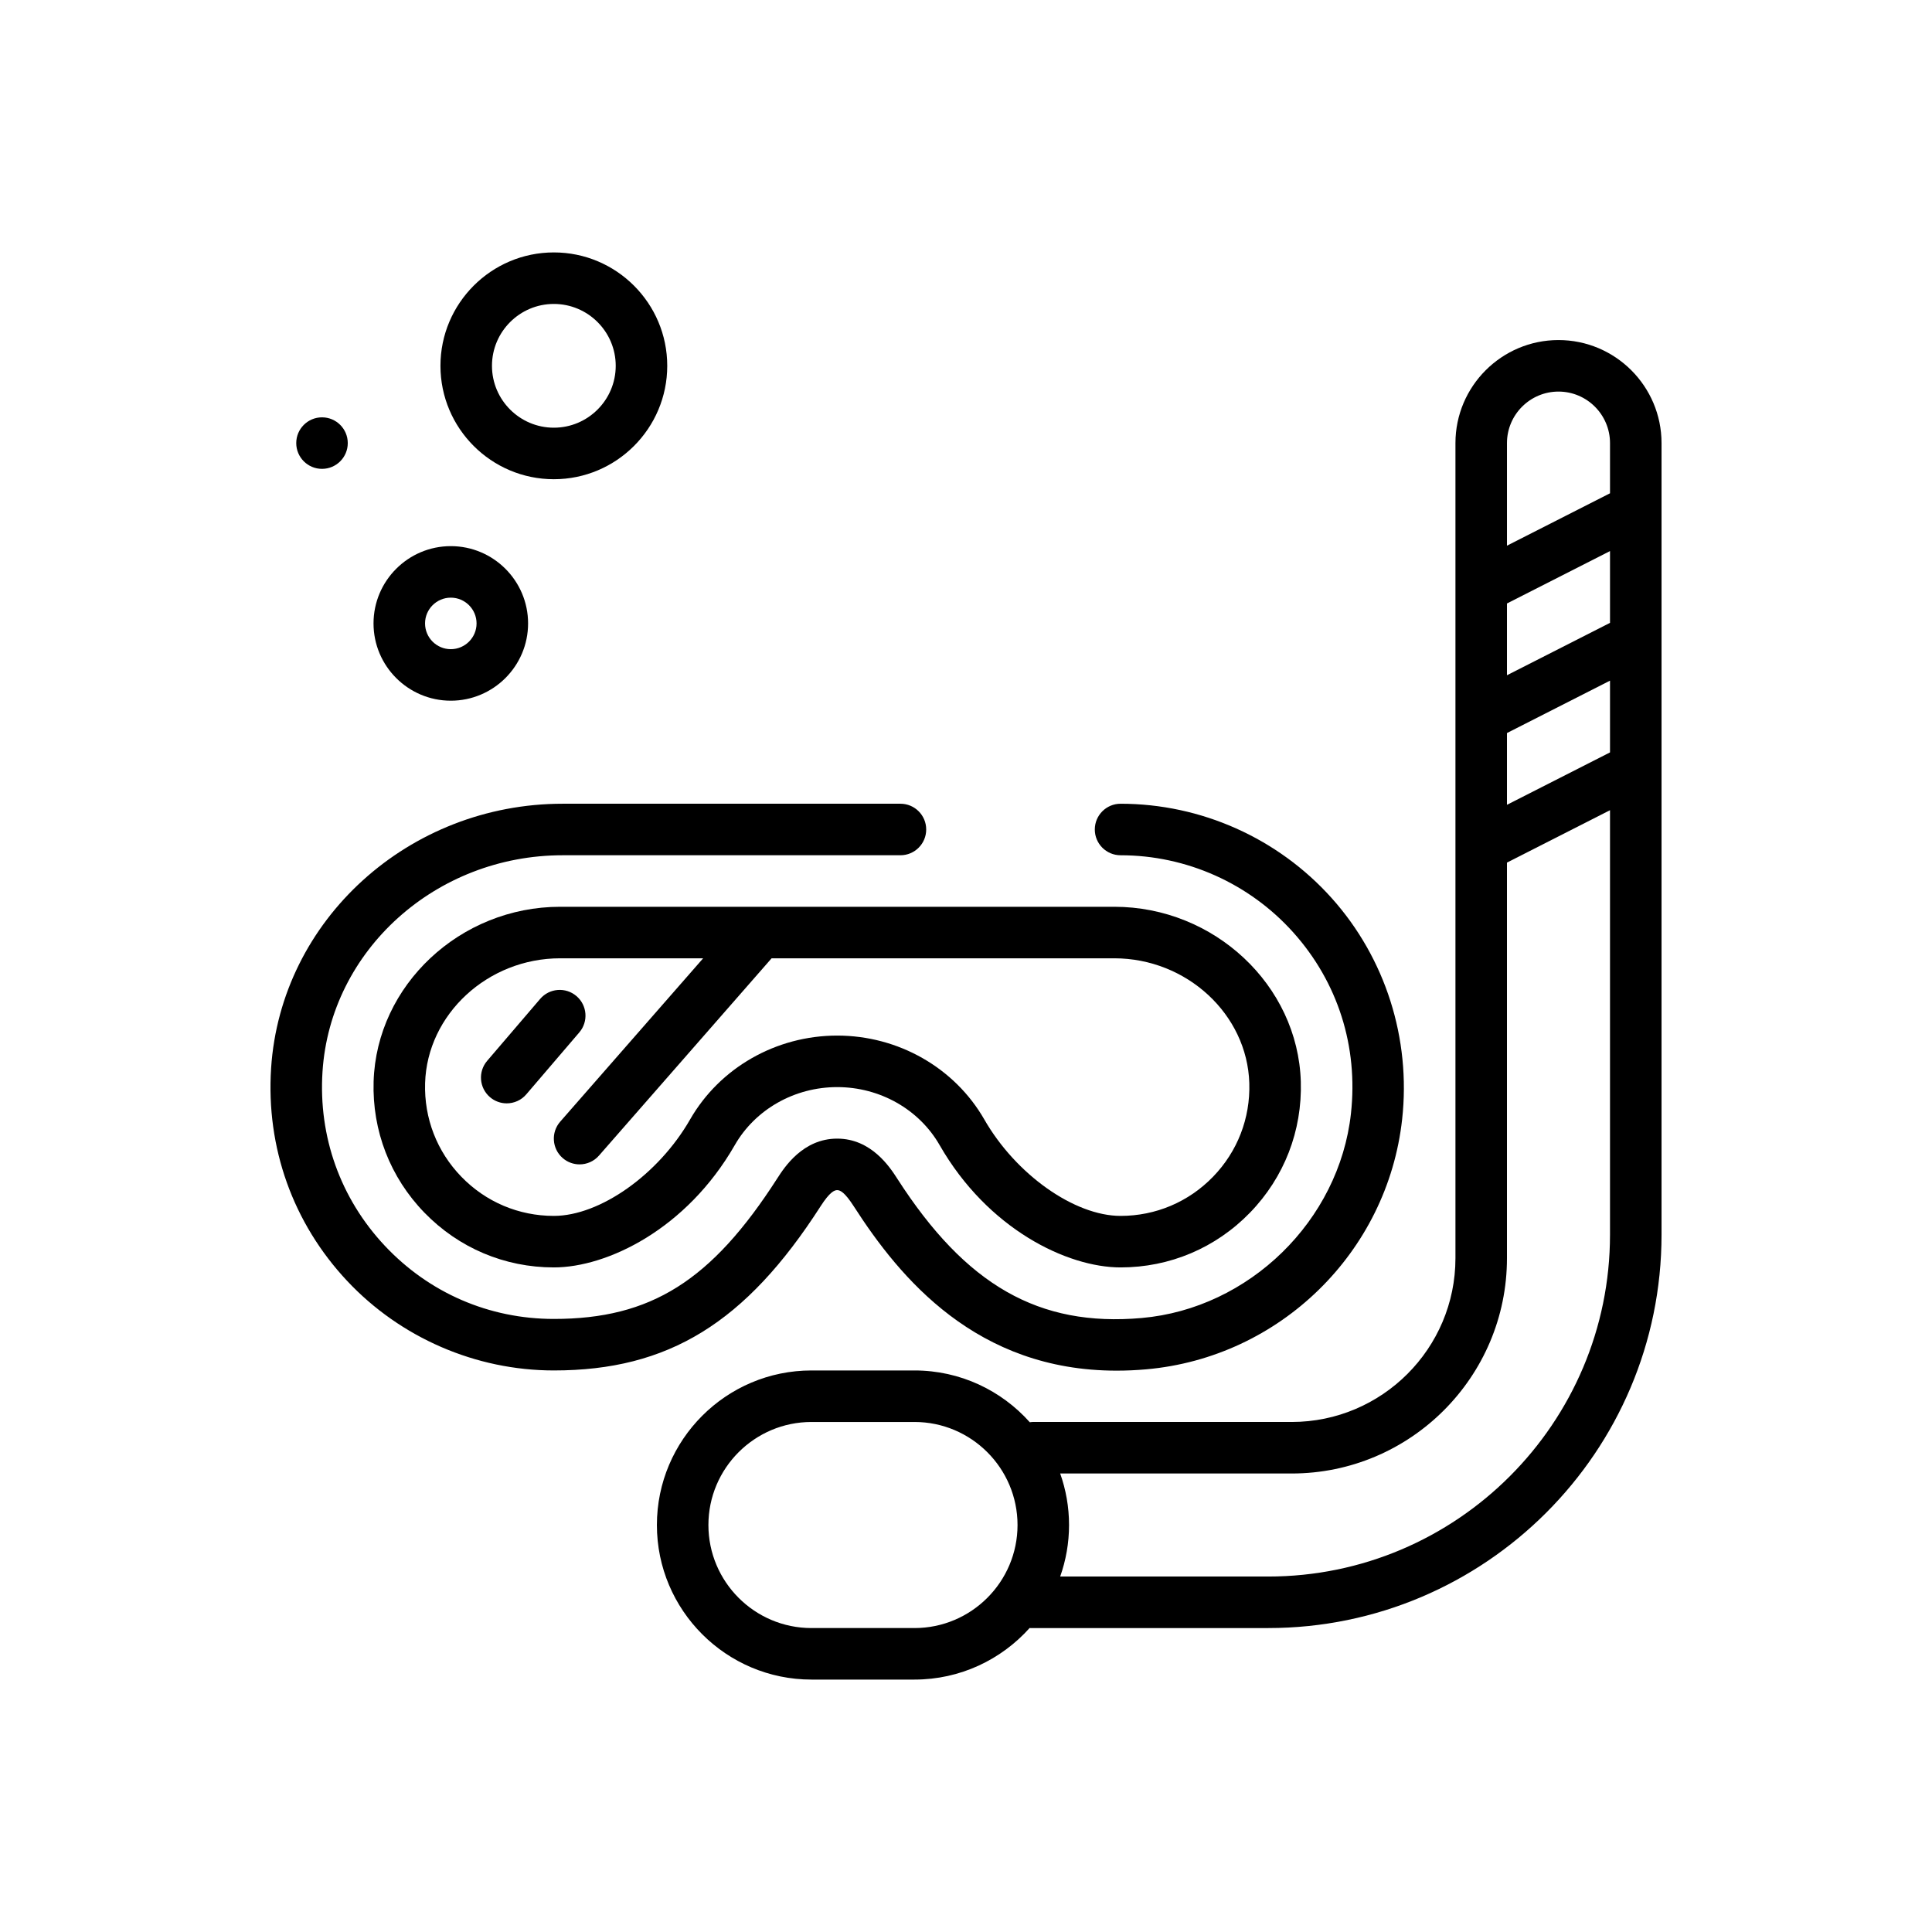 <svg id="diving" enable-background="new 0 0 300 300" height="512" viewBox="0 0 300 300" width="512" xmlns="http://www.w3.org/2000/svg"><g><path d="m242.001 52.804c-8.822 0-16 7.178-16 16v126.566c0 14.024-11.409 25.434-25.433 25.434h-40.233c-.146 0-.285.028-.427.043-4.399-4.931-10.795-8.043-17.906-8.043h-16c-13.234 0-24 10.767-24 24s10.766 24 24 24h16c7.097 0 13.482-3.099 17.88-8.012.041.001.079.012.12.012h36.922c33.678 0 61.078-27.399 61.078-61.078v-122.922c-.001-8.822-7.179-16-16.001-16zm8 43.912-16 8.135v-11.144l16-8.135zm-16 17.11 16-8.135v8.823 2.32l-16 8.135zm8-53.022c4.411 0 8 3.589 8 8v7.793l-16 8.135v-15.928c0-4.411 3.589-8 8-8zm-100 192h-16c-8.822 0-16-7.178-16-16s7.178-16 16-16h16c8.822 0 16 7.178 16 16s-7.178 16-16 16zm54.922-8h-32.299c.888-2.504 1.376-5.196 1.376-8s-.488-5.496-1.376-8h35.943c18.435 0 33.433-14.998 33.433-33.434v-61.427l16-8.135v65.917c.001 29.269-23.81 53.079-53.077 53.079z"/><path d="m127.424 187.302c1.438-2.239 2.158-2.498 2.575-2.498.448 0 1.147.287 2.588 2.53 7.162 11.143 19.035 25.502 40.804 25.5 1.483 0 3.016-.067 4.593-.206 20.743-1.83 37.457-18.16 39.74-38.829 1.383-12.519-2.604-25.034-10.938-34.34-8.341-9.313-20.292-14.655-32.786-14.655-2.209 0-4 1.791-4 4s1.791 4 4 4c10.223 0 20.001 4.371 26.827 11.992 6.919 7.726 10.096 17.713 8.946 28.124-1.836 16.622-15.805 30.267-32.491 31.739-15.958 1.411-27.306-5.069-37.964-21.651-1.091-1.696-3.988-6.204-9.318-6.204-5.341 0-8.222 4.486-9.307 6.176-10.216 15.909-19.619 21.824-34.692 21.824-10.059 0-19.388-4.044-26.271-11.386-6.877-7.337-10.305-16.933-9.651-27.019 1.22-18.839 17.6-33.596 37.292-33.596h52.449c2.209 0 4-1.791 4-4s-1.791-4-4-4h-52.449c-23.896 0-43.784 18.044-45.275 41.078-.797 12.317 3.393 24.04 11.798 33.007 8.289 8.843 19.992 13.915 32.107 13.915 17.791.001 29.792-7.387 41.423-25.501z"/><path d="m58.014 167.946c-.229 7.646 2.573 14.876 7.892 20.356 5.32 5.482 12.457 8.502 20.095 8.502 8.287 0 20.613-5.942 28.095-18.99 3.187-5.558 9.281-9.01 15.905-9.01 6.625 0 12.719 3.452 15.906 9.011 7.481 13.047 19.808 18.989 28.094 18.989 7.638 0 14.775-3.02 20.096-8.502 5.318-5.48 8.121-12.71 7.892-20.356-.449-14.966-13.443-27.142-28.966-27.142h-86.043c-15.523 0-28.517 12.176-28.966 27.142zm135.978.24c.164 5.465-1.838 10.631-5.637 14.545-3.801 3.916-8.898 6.073-14.354 6.073-7.166 0-16.26-6.436-21.154-14.969-4.609-8.038-13.363-13.031-22.846-13.031s-18.237 4.993-22.846 13.03c-4.894 8.534-13.988 14.97-21.154 14.97-5.456 0-10.553-2.157-14.354-6.073-3.799-3.914-5.8-9.08-5.637-14.545.321-10.688 9.728-19.382 20.97-19.382h22.206l-22.196 25.366c-1.455 1.662-1.286 4.189.376 5.645.759.663 1.697.989 2.632.989 1.113 0 2.221-.462 3.012-1.366l26.805-30.634h53.207c11.242 0 20.649 8.695 20.97 19.382z"/><path d="m70.001 108.804c6.617 0 12-5.383 12-12s-5.383-12-12-12-12 5.383-12 12 5.383 12 12 12zm0-16c2.206 0 4 1.794 4 4s-1.794 4-4 4-4-1.794-4-4 1.794-4 4-4z"/><path d="m86.001 74.413c9.709 0 17.608-7.899 17.608-17.608s-7.899-17.609-17.608-17.609-17.608 7.899-17.608 17.608 7.899 17.609 17.608 17.609zm0-27.217c5.298 0 9.608 4.311 9.608 9.608s-4.311 9.608-9.608 9.608-9.608-4.311-9.608-9.608 4.31-9.608 9.608-9.608z"/><circle cx="50.001" cy="68.804" r="4"/><path d="m89.515 154.673c-1.679-1.438-4.204-1.241-5.64.438l-8.229 9.616c-1.437 1.679-1.24 4.203.438 5.64.754.646 1.679.961 2.599.961 1.128 0 2.25-.475 3.041-1.399l8.229-9.616c1.437-1.679 1.241-4.203-.438-5.64z"/></g></svg>